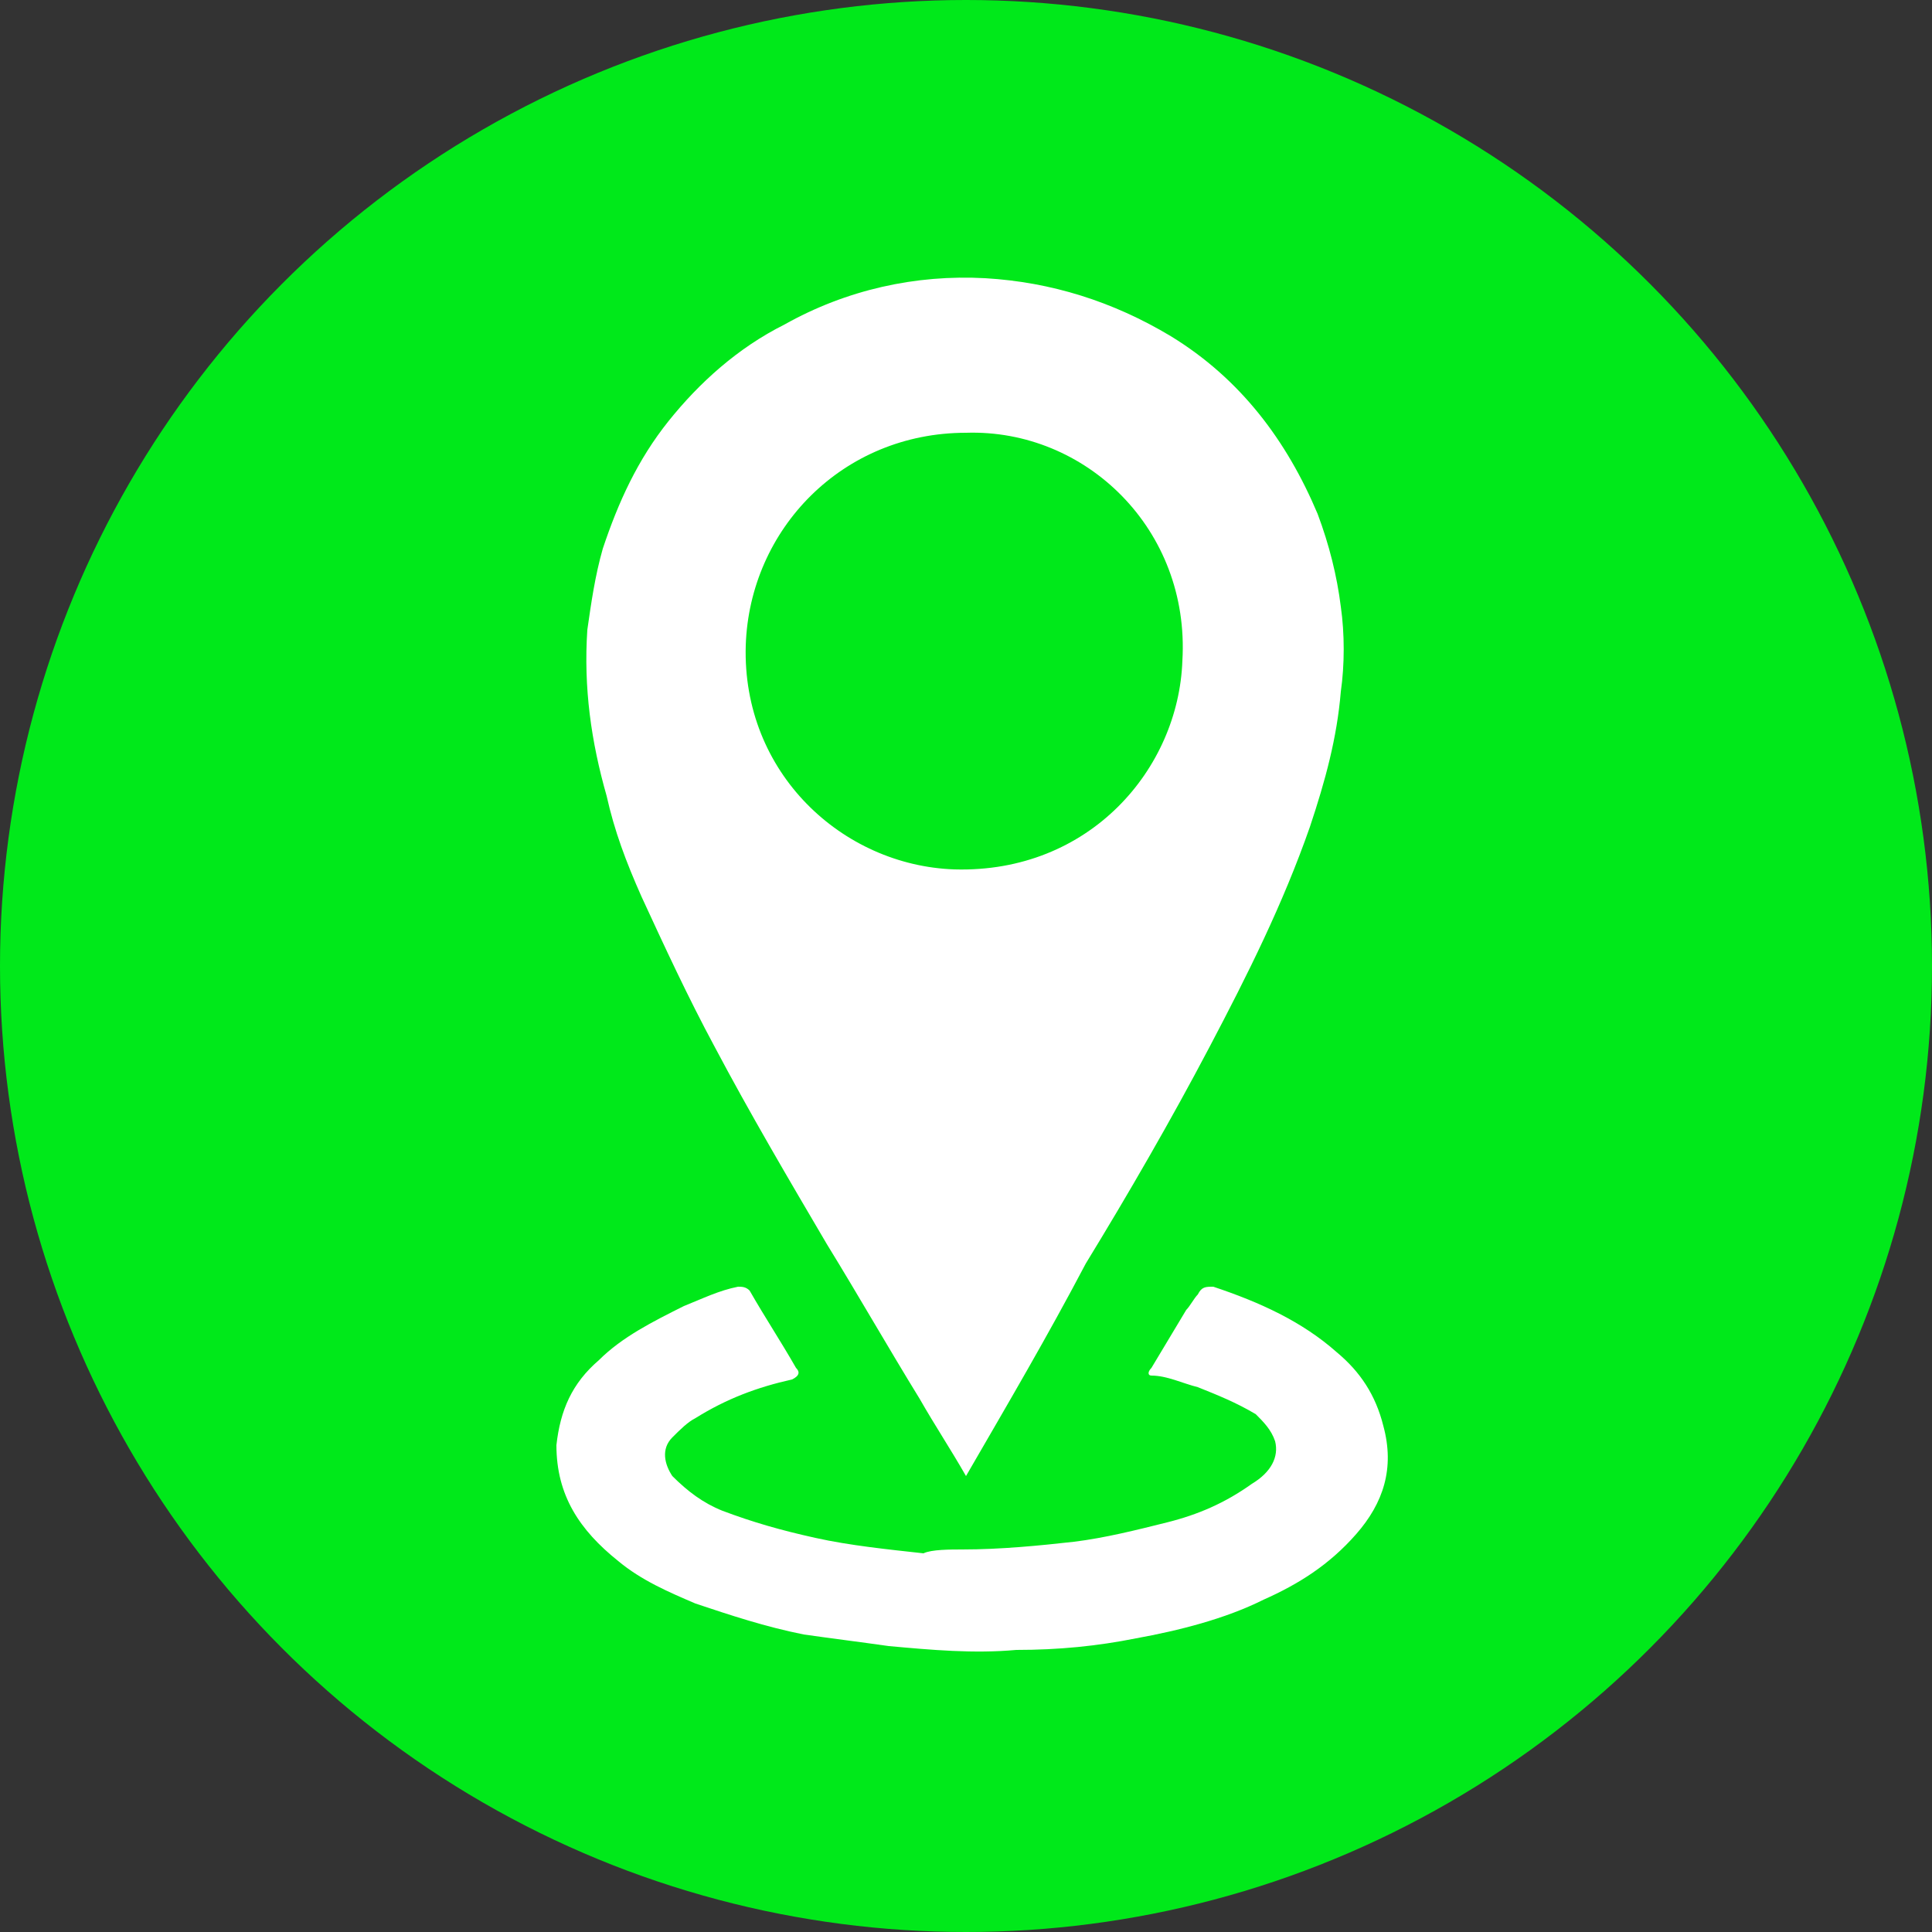 <?xml version="1.0" encoding="UTF-8"?> <svg xmlns="http://www.w3.org/2000/svg" xmlns:xlink="http://www.w3.org/1999/xlink" version="1.1" id="Слой_1" x="0px" y="0px" viewBox="0 0 50 50" style="enable-background:new 0 0 50 50;" xml:space="preserve"><rect x="0" y="0" width="50" height="50" fill="#333333" stroke="none"/> <style type="text/css"> .st0{fill:#00E91A;} .st1{fill:#FFFFFF;} </style> <circle class="st0" cx="25" cy="25" r="25"></circle> <g> <path class="st1" d="M25,38.2c-0.4-0.7-0.8-1.3-1.2-2c-0.8-1.3-1.6-2.7-2.4-4c-1-1.7-2-3.4-2.9-5.1c-0.7-1.3-1.3-2.6-1.9-3.9 c-0.4-0.9-0.7-1.7-0.9-2.6c-0.4-1.4-0.6-2.8-0.5-4.3c0.1-0.7,0.2-1.4,0.4-2.1c0.4-1.2,0.9-2.3,1.7-3.3c0.8-1,1.8-1.9,3-2.5 c1.6-0.9,3.4-1.3,5.2-1.2c1.7,0.1,3.3,0.6,4.8,1.5c1.8,1.1,3,2.7,3.8,4.6c0.3,0.8,0.5,1.6,0.6,2.4c0.1,0.7,0.1,1.5,0,2.2 c-0.1,1.2-0.4,2.3-0.8,3.5c-0.7,2-1.6,3.8-2.6,5.7c-1,1.9-2.1,3.8-3.2,5.6C27.1,34.6,26.1,36.3,25,38.2C25,38.1,25,38.1,25,38.2z M25,11.2c-3.2,0-5.6,2.5-5.7,5.5c-0.1,3.3,2.5,5.7,5.4,5.8c3.5,0.1,5.8-2.6,5.9-5.4C30.8,13.7,28.1,11.1,25,11.2z"></path> <path class="st1" d="M24.9,40.1c1,0,2-0.1,2.9-0.2c0.8-0.1,1.6-0.3,2.4-0.5c0.8-0.2,1.5-0.5,2.2-1c0.5-0.3,0.7-0.7,0.6-1.1 c-0.1-0.3-0.3-0.5-0.5-0.7c-0.5-0.3-1-0.5-1.5-0.7c-0.4-0.1-0.8-0.3-1.2-0.3c-0.1,0-0.1-0.1,0-0.2c0.3-0.5,0.6-1,0.9-1.5 c0.1-0.1,0.2-0.3,0.3-0.4c0.1-0.2,0.2-0.2,0.4-0.2c1.2,0.4,2.3,0.9,3.2,1.7c0.6,0.5,1,1.1,1.2,1.9c0.3,1.1,0,2-0.7,2.8 c-0.7,0.8-1.5,1.3-2.4,1.7c-1,0.5-2.2,0.8-3.3,1c-1,0.2-2,0.3-3.1,0.3c-1.1,0.1-2.2,0-3.3-0.1c-0.7-0.1-1.5-0.2-2.2-0.3 c-1-0.2-1.9-0.5-2.8-0.8c-0.7-0.3-1.4-0.6-2-1.1c-1-0.8-1.6-1.7-1.6-3c0.1-0.9,0.4-1.6,1.1-2.2c0.6-0.6,1.4-1,2.2-1.4 c0.5-0.2,0.9-0.4,1.4-0.5c0.1,0,0.2,0,0.3,0.1c0.4,0.7,0.8,1.3,1.2,2c0.1,0.1,0.1,0.2-0.1,0.3c-0.9,0.2-1.7,0.5-2.5,1 c-0.2,0.1-0.4,0.3-0.6,0.5c-0.3,0.3-0.2,0.7,0,1c0.4,0.4,0.8,0.7,1.3,0.9c0.8,0.3,1.5,0.5,2.4,0.7c0.9,0.2,1.9,0.3,2.8,0.4 C24.1,40.1,24.6,40.1,24.9,40.1z"></path> </g> </svg> 